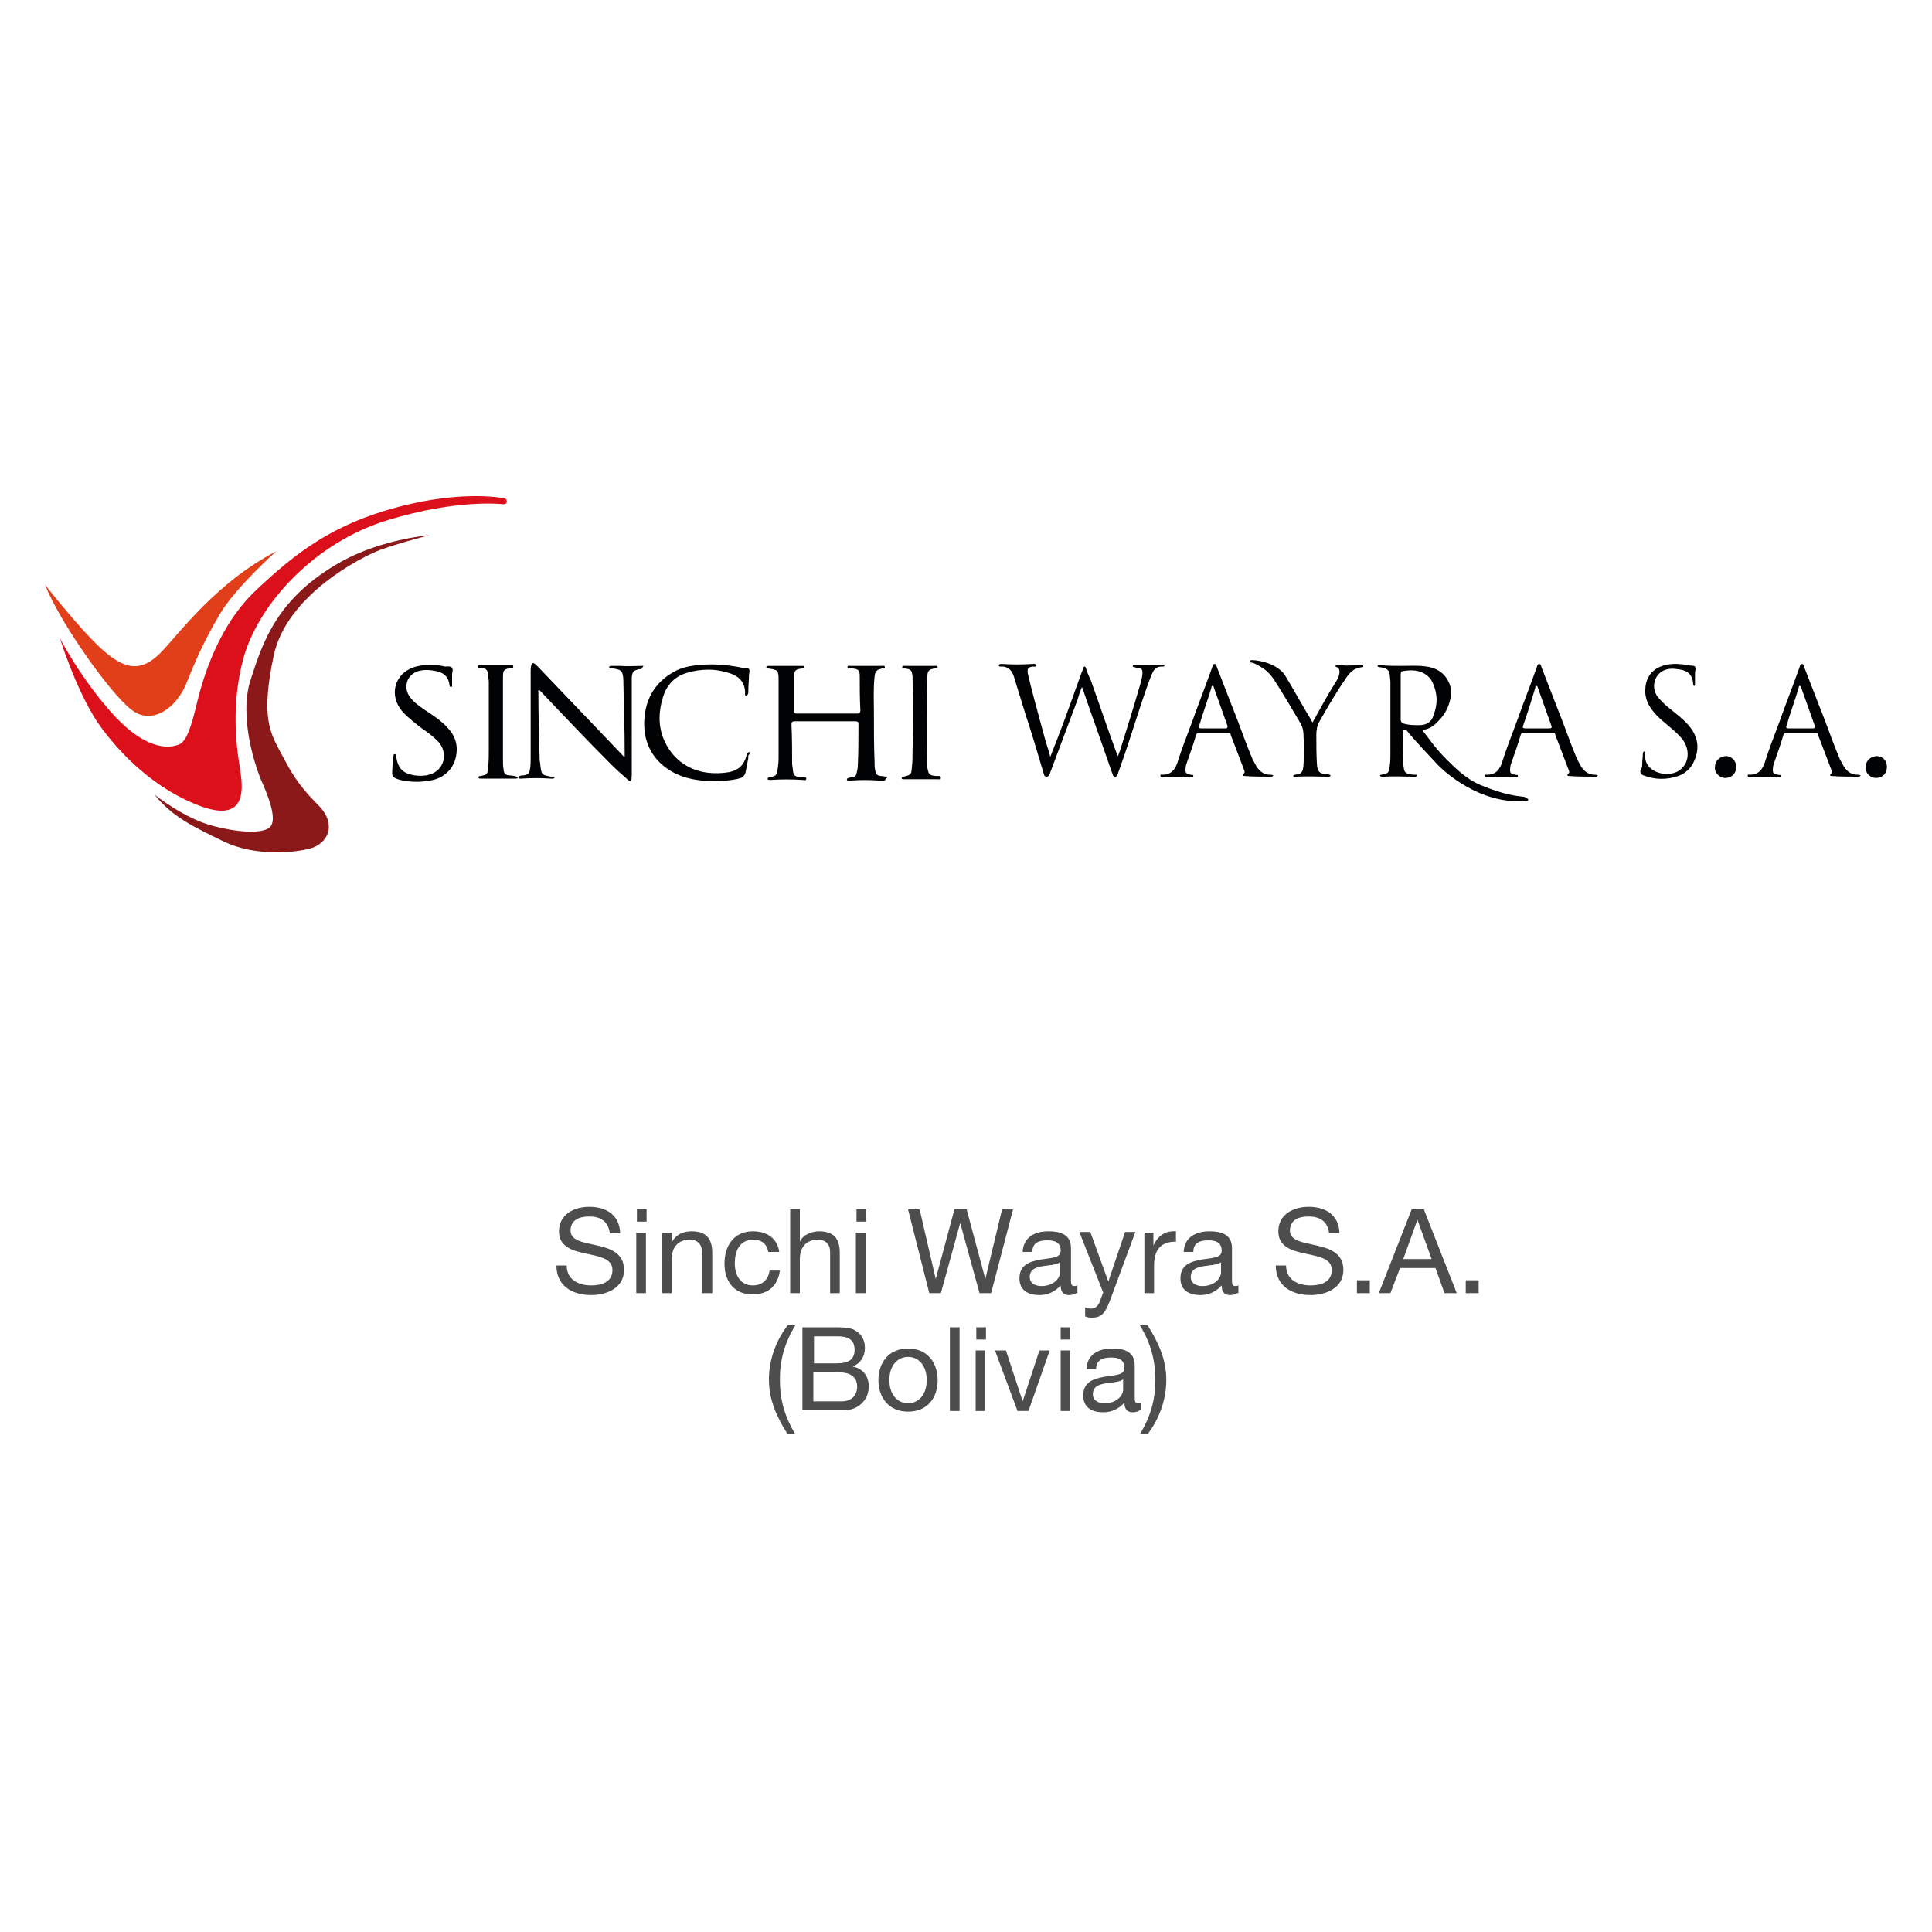 <?xml version="1.0" encoding="utf-8"?>
<!-- Generator: Adobe Illustrator 26.1.0, SVG Export Plug-In . SVG Version: 6.00 Build 0)  -->
<svg version="1.1" id="Capa_1" xmlns="http://www.w3.org/2000/svg" xmlns:xlink="http://www.w3.org/1999/xlink" x="0px" y="0px"
	 viewBox="0 0 300 300" style="enable-background:new 0 0 300 300;" xml:space="preserve">
<style type="text/css">
	.st0{fill:#1C1C1C;}
	.st1{fill:#BB825B;}
	.st2{fill:#4E4D4D;}
	.st3{fill:#B99613;}
	.st4{fill:#167BBA;}
	.st5{fill:#FFFFFF;}
	.st6{fill:#F8D800;}
	.st7{fill:#069740;}
	.st8{fill:#DC101B;}
	.st9{fill:#DE2313;}
	.st10{fill:#FFC900;}
	.st11{fill:#00733D;}
	.st12{fill:#DF9614;}
	.st13{fill:#1C4098;}
	.st14{fill:#C6C600;}
	.st15{fill:#DD0512;}
	.st16{fill:#008ED3;}
	.st17{fill:#AC4A86;}
	.st18{fill:#787A69;}
	.st19{fill:#21264D;}
	.st20{fill:#24264D;}
	.st21{fill:#00386B;}
	.st22{fill:#80170F;}
	.st23{fill:#008E40;}
	.st24{fill:#FFE700;}
	.st25{fill:#A2AFB4;}
	.st26{fill:#808C92;}
	.st27{fill:#525F65;}
	.st28{fill:#7E868C;}
	.st29{fill:#393F44;}
	.st30{fill:#67777C;}
	.st31{fill:#A4ACAE;}
	.st32{fill:#9AA8AF;}
	.st33{fill:#1A2428;}
	.st34{fill:#9CB2B6;}
	.st35{fill:#384748;}
	.st36{fill:#7D9092;}
	.st37{fill:#849B9F;}
	.st38{fill:#97A3A9;}
	.st39{fill:#C6D1D8;}
	.st40{fill:#97A3AA;}
	.st41{fill:#030505;}
	.st42{fill:#A2AFB6;}
	.st43{fill:#808C91;}
	.st44{fill:#41484D;}
	.st45{fill:#BDCACF;}
	.st46{fill:#869EA1;}
	.st47{fill:#7A8B90;}
	.st48{fill:#6B8083;}
	.st49{fill:#182D30;}
	.st50{fill:#A4BBBF;}
	.st51{fill:#0C1F21;}
	.st52{fill:#36545E;}
	.st53{fill:#4F5C60;}
	.st54{fill:#AAB8BE;}
	.st55{fill:#9FAAB0;}
	.st56{fill:#92B2B4;}
	.st57{fill:#3A494E;}
	.st58{fill:#809EA0;}
	.st59{fill:#8F9BA1;}
	.st60{fill:#343A3B;}
	.st61{fill:#E0263C;}
	.st62{fill:#E02241;}
	.st63{fill:#1D3E80;}
	.st64{fill:#E02248;}
	.st65{fill:#009041;}
	.st66{fill:#F09B06;}
	.st67{fill:#020203;}
	.st68{fill:#050606;}
	.st69{fill:#F4B400;}
	.st70{fill:#8B2121;}
	.st71{fill:#615C66;}
	.st72{fill:none;stroke:#000000;stroke-width:0.414;stroke-linecap:round;stroke-linejoin:round;stroke-miterlimit:10;}
	.st73{fill:#E72626;}
	.st74{fill:#2E7A3B;}
	.st75{fill:#243D80;}
	.st76{fill:#DDAF24;}
	.st77{fill:#002E00;}
	.st78{fill-rule:evenodd;clip-rule:evenodd;fill:#FFFFFF;}
	.st79{fill:none;stroke:#1C1C1B;stroke-width:0.108;stroke-miterlimit:22.926;}
	.st80{fill-rule:evenodd;clip-rule:evenodd;fill:#DC0413;}
	.st81{fill-rule:evenodd;clip-rule:evenodd;fill:#1C1C1B;}
	.st82{fill:none;stroke:#FFE600;stroke-width:0.108;stroke-linecap:round;stroke-linejoin:round;stroke-miterlimit:22.926;}
	.st83{fill-rule:evenodd;clip-rule:evenodd;fill:#FFF4D5;}
	.st84{fill:none;stroke:#1C1C1B;stroke-width:4.200000e-02;stroke-miterlimit:22.926;}
	.st85{fill:none;stroke:#1C1C1B;stroke-width:6.900000e-02;stroke-miterlimit:22.926;}
	.st86{fill:none;stroke:#1C1C1B;stroke-width:7.200000e-02;stroke-miterlimit:22.926;}
	.st87{fill-rule:evenodd;clip-rule:evenodd;fill:#FFE600;}
	.st88{fill:none;stroke:#1C1C1B;stroke-width:7.800000e-02;stroke-linecap:round;stroke-linejoin:round;stroke-miterlimit:22.926;}
	.st89{fill:none;stroke:#1C1C1B;stroke-width:0.123;stroke-linecap:round;stroke-linejoin:round;stroke-miterlimit:22.926;}
	.st90{fill:none;stroke:#1C1C1B;stroke-width:8.700000e-02;stroke-linecap:round;stroke-linejoin:round;stroke-miterlimit:22.926;}
	.st91{fill:none;stroke:#1C1C1B;stroke-width:4.200000e-02;stroke-linecap:round;stroke-linejoin:round;stroke-miterlimit:22.926;}
	.st92{fill:none;stroke:#1C1C1B;stroke-width:7.500000e-02;stroke-linecap:round;stroke-linejoin:round;stroke-miterlimit:22.926;}
	.st93{fill:none;stroke:#1C1C1B;stroke-width:8.100000e-02;stroke-linecap:round;stroke-linejoin:round;stroke-miterlimit:22.926;}
	.st94{fill-rule:evenodd;clip-rule:evenodd;fill:#80746C;}
	.st95{fill-rule:evenodd;clip-rule:evenodd;fill:#E2C26A;}
	.st96{fill:none;stroke:#1C1C1B;stroke-width:2.400000e-02;stroke-linecap:round;stroke-linejoin:round;stroke-miterlimit:22.926;}
	.st97{fill:none;stroke:#1C1C1B;stroke-width:6.000000e-02;stroke-linecap:round;stroke-linejoin:round;stroke-miterlimit:22.926;}
	.st98{fill-rule:evenodd;clip-rule:evenodd;fill:#D3D3D3;}
	.st99{fill:none;stroke:#1C1C1B;stroke-width:0.144;stroke-linecap:round;stroke-linejoin:round;stroke-miterlimit:22.926;}
	.st100{fill:none;stroke:#1C1C1B;stroke-width:7.200000e-02;stroke-linecap:round;stroke-linejoin:round;stroke-miterlimit:22.926;}
	.st101{fill:none;stroke:#1C1C1B;stroke-width:0.12;stroke-linecap:round;stroke-linejoin:round;stroke-miterlimit:22.926;}
	.st102{fill:none;stroke:#1C1C1B;stroke-width:3.900000e-02;stroke-linecap:round;stroke-linejoin:round;stroke-miterlimit:22.926;}
	.st103{fill:none;stroke:#1C1C1B;stroke-width:1.800000e-02;stroke-linecap:round;stroke-linejoin:round;stroke-miterlimit:22.926;}
	.st104{fill:none;stroke:#1C1C1B;stroke-width:0.159;stroke-linecap:round;stroke-linejoin:round;stroke-miterlimit:22.926;}
	.st105{fill:none;stroke:#1C1C1B;stroke-width:5.100000e-02;stroke-linecap:round;stroke-linejoin:round;stroke-miterlimit:22.926;}
	.st106{fill-rule:evenodd;clip-rule:evenodd;fill:#F09F00;}
	.st107{fill:none;stroke:#1C1C1B;stroke-width:3.000000e-02;stroke-linecap:round;stroke-linejoin:round;stroke-miterlimit:22.926;}
	.st108{fill:none;stroke:#1C1C1B;stroke-width:5.400000e-02;stroke-linecap:round;stroke-linejoin:round;stroke-miterlimit:22.926;}
	.st109{fill:none;stroke:#1C1C1B;stroke-width:4.500000e-02;stroke-linecap:round;stroke-linejoin:round;stroke-miterlimit:22.926;}
	.st110{fill:none;stroke:#1C1C1B;stroke-width:3.600000e-02;stroke-linecap:round;stroke-linejoin:round;stroke-miterlimit:22.926;}
	.st111{fill:none;stroke:#1C1C1B;stroke-width:9.900000e-02;stroke-linecap:round;stroke-linejoin:round;stroke-miterlimit:22.926;}
	.st112{fill:none;stroke:#1C1C1B;stroke-width:0.18;stroke-linecap:round;stroke-linejoin:round;stroke-miterlimit:22.926;}
	.st113{fill-rule:evenodd;clip-rule:evenodd;fill:#E6E6E6;}
	.st114{fill:none;stroke:#1C1C1B;stroke-width:0.183;stroke-linecap:round;stroke-linejoin:round;stroke-miterlimit:22.926;}
	.st115{fill:none;stroke:#1C1C1B;stroke-width:0.156;stroke-linecap:round;stroke-linejoin:round;stroke-miterlimit:22.926;}
	.st116{fill:none;stroke:#1C1C1B;stroke-width:0.108;stroke-linecap:round;stroke-linejoin:round;stroke-miterlimit:22.926;}
	.st117{fill:none;stroke:#1C1C1B;stroke-width:0.204;stroke-linecap:round;stroke-linejoin:round;stroke-miterlimit:22.926;}
	.st118{fill:none;stroke:#1C1C1B;stroke-width:9.000000e-02;stroke-linecap:round;stroke-linejoin:round;stroke-miterlimit:22.926;}
	.st119{fill:none;stroke:#1C1C1B;stroke-width:0.105;stroke-linecap:round;stroke-linejoin:round;stroke-miterlimit:22.926;}
	.st120{fill:none;stroke:#1C1C1B;stroke-width:0.147;stroke-linecap:round;stroke-linejoin:round;stroke-miterlimit:22.926;}
	.st121{fill:none;stroke:#1C1C1B;stroke-width:0.162;stroke-linecap:round;stroke-linejoin:round;stroke-miterlimit:22.926;}
	.st122{fill:none;stroke:#1C1C1B;stroke-width:0.171;stroke-linecap:round;stroke-linejoin:round;stroke-miterlimit:22.926;}
	.st123{fill-rule:evenodd;clip-rule:evenodd;fill:#E87D00;}
	.st124{fill-rule:evenodd;clip-rule:evenodd;fill:#005CA2;}
	.st125{fill-rule:evenodd;clip-rule:evenodd;fill:#E56606;}
	.st126{fill:none;stroke:#1C1C1B;stroke-width:6.600000e-02;stroke-linecap:round;stroke-linejoin:round;stroke-miterlimit:22.926;}
	.st127{fill:none;stroke:#1C1C1B;stroke-width:6.300000e-02;stroke-linecap:round;stroke-linejoin:round;stroke-miterlimit:22.926;}
	.st128{fill-rule:evenodd;clip-rule:evenodd;fill:#E7A275;}
	.st129{fill:none;stroke:#1C1C1B;stroke-width:0.306;stroke-linecap:round;stroke-linejoin:round;stroke-miterlimit:22.926;}
	.st130{fill:none;stroke:#1C1C1B;stroke-width:3.300000e-02;stroke-linecap:round;stroke-linejoin:round;stroke-miterlimit:22.926;}
	.st131{fill:none;stroke:#1C1C1B;stroke-width:8.700000e-02;stroke-miterlimit:22.926;}
	.st132{fill-rule:evenodd;clip-rule:evenodd;fill:#F0C600;}
	.st133{fill:url(#SVGID_00000179641399647743432980000016071589862133106610_);}
	.st134{fill:url(#SVGID_00000045609614292649251000000005265869822962647981_);}
	.st135{fill:none;stroke:#1C1C1B;stroke-width:0.243;stroke-miterlimit:22.926;}
	.st136{fill:none;stroke:#1C1C1B;stroke-width:0.141;stroke-miterlimit:22.926;}
	.st137{fill:none;stroke:#1C1C1B;stroke-width:0.114;stroke-miterlimit:22.926;}
	
		.st138{fill:url(#SVGID_00000080910599784691488070000008664167285272546218_);stroke:#000000;stroke-width:0.15;stroke-miterlimit:10;}
	
		.st139{fill:url(#SVGID_00000065064543736616668590000017992508627733182398_);stroke:#000000;stroke-width:0.15;stroke-miterlimit:10;}
	.st140{clip-path:url(#SVGID_00000168825872983876559980000001620712101370058651_);}
	.st141{fill:#FF8403;}
	.st142{fill:#FFC386;}
	.st143{fill:#FFA74F;}
	.st144{fill:#FFD3AA;}
	.st145{fill:none;}
	.st146{clip-path:url(#SVGID_00000143577864385848541440000007473948768388124558_);}
	.st147{clip-path:url(#SVGID_00000178902550929447944230000005235709737679741608_);}
	.st148{clip-path:url(#SVGID_00000122703848784062139670000006194158048577282185_);}
	.st149{clip-path:url(#SVGID_00000093145353698938535020000011579678188069527732_);}
	.st150{clip-path:url(#SVGID_00000016794026341604741690000000342886952007400839_);}
	.st151{clip-path:url(#SVGID_00000139262839082939774950000015057754033842035599_);}
	.st152{clip-path:url(#SVGID_00000101085228600429882230000001134747421354210470_);}
	.st153{clip-path:url(#SVGID_00000087380013352280921100000004964716790703480211_);}
	.st154{clip-path:url(#SVGID_00000183247973121785784870000009341251169683105948_);}
	.st155{clip-path:url(#SVGID_00000126302304444970350150000015526329239362252697_);}
	.st156{clip-path:url(#SVGID_00000181048792842668119420000003113324161569883029_);}
	.st157{clip-path:url(#SVGID_00000016058593362305250120000003200587562696433574_);}
	.st158{clip-path:url(#SVGID_00000183963764481841797470000002312058519130838169_);}
	.st159{clip-path:url(#SVGID_00000141415886270037511780000014086335510651292588_);}
	.st160{clip-path:url(#SVGID_00000036945260398255980160000004439341234460350133_);}
	.st161{clip-path:url(#SVGID_00000176012634803488322580000006238369813461426876_);}
	.st162{clip-path:url(#SVGID_00000129916826126555827140000004317675035504408966_);}
	.st163{clip-path:url(#SVGID_00000144311188864825651540000003519330239387655299_);}
	.st164{clip-path:url(#SVGID_00000103251457677709632330000015861863315743515270_);}
	.st165{clip-path:url(#SVGID_00000008838906929675349270000006179328481839909049_);}
	.st166{clip-path:url(#SVGID_00000126299183587410045860000006000450532665974457_);}
	.st167{clip-path:url(#SVGID_00000119819930047672116700000004025470030731917971_);}
	.st168{clip-path:url(#SVGID_00000111156464211093450630000015228981122538602373_);}
	.st169{clip-path:url(#SVGID_00000179646980227493555060000010305723921175239808_);}
	.st170{clip-path:url(#SVGID_00000075849322923242507520000001439444723030529212_);}
	.st171{clip-path:url(#SVGID_00000003815377119779598520000017422450755406636473_);}
	.st172{clip-path:url(#SVGID_00000101798569212614432350000015166258097283080890_);}
	.st173{clip-path:url(#SVGID_00000095307661724389602690000016736006877293462172_);}
	.st174{clip-path:url(#SVGID_00000112622013508158444850000013220996363672091280_);}
	.st175{fill:#F4B98E;}
	.st176{fill:#FF9B03;}
	.st177{fill:#003B66;}
	.st178{fill:#AFAFAF;}
	.st179{fill:#FF0A1F;}
	.st180{fill:#D53624;}
	.st181{fill:#0038FF;}
	.st182{fill:#B49D42;}
	.st183{fill:#2B4DDF;}
	.st184{fill:#6B8038;}
	.st185{fill:#4F6338;}
	.st186{fill:#89AA33;}
	.st187{fill:#5E803D;}
	.st188{fill:#758B42;}
	.st189{fill:#788E42;}
	.st190{fill:#89A23B;}
	.st191{fill:#69804A;}
	.st192{fill:#598130;}
	.st193{fill:#D50000;}
	.st194{fill:#E7E200;}
	.st195{fill:#DF0042;}
	.st196{fill:#DFCE42;}
	.st197{fill:#808080;}
	.st198{fill:#36426E;}
	.st199{fill:#ACBCEA;}
	.st200{fill:#86450A;}
	.st201{fill:#C3981C;}
	.st202{fill:#384778;}
	.st203{fill:#333D4D;}
	.st204{fill:#6980AA;}
	.st205{fill:#CBD3EC;}
	.st206{clip-path:url(#SVGID_00000109744076956840301030000010246860919724867247_);fill:#69804A;}
	.st207{clip-path:url(#SVGID_00000109744076956840301030000010246860919724867247_);fill:#ACD898;}
	.st208{clip-path:url(#SVGID_00000109744076956840301030000010246860919724867247_);fill:#D0BC1A;}
	.st209{clip-path:url(#SVGID_00000109744076956840301030000010246860919724867247_);fill:#9B631A;}
	.st210{clip-path:url(#SVGID_00000109744076956840301030000010246860919724867247_);}
	.st211{clip-path:url(#SVGID_00000109744076956840301030000010246860919724867247_);fill:#594A29;}
	.st212{clip-path:url(#SVGID_00000109744076956840301030000010246860919724867247_);fill:#4745CB;}
	.st213{clip-path:url(#SVGID_00000109744076956840301030000010246860919724867247_);fill:#3D3380;}
	.st214{clip-path:url(#SVGID_00000109744076956840301030000010246860919724867247_);fill:#F4F6FF;}
	.st215{clip-path:url(#SVGID_00000109744076956840301030000010246860919724867247_);fill:#363D3B;}
	.st216{clip-path:url(#SVGID_00000109744076956840301030000010246860919724867247_);fill:#665952;}
	.st217{clip-path:url(#SVGID_00000109744076956840301030000010246860919724867247_);fill:#453833;}
	.st218{clip-path:url(#SVGID_00000109744076956840301030000010246860919724867247_);fill:#578E3D;}
	.st219{clip-path:url(#SVGID_00000109744076956840301030000010246860919724867247_);fill:#5C70B2;}
	.st220{clip-path:url(#SVGID_00000109744076956840301030000010246860919724867247_);fill:#8496C1;}
	.st221{clip-path:url(#SVGID_00000109744076956840301030000010246860919724867247_);fill:#89AAD8;}
	.st222{clip-path:url(#SVGID_00000109744076956840301030000010246860919724867247_);fill:#5E474F;}
	.st223{fill:none;stroke:#000000;stroke-width:5.100000e-02;}
	.st224{fill:#125C81;}
	.st225{fill:#4D5254;}
	.st226{fill:#F6F6F4;}
	.st227{fill:#57B4E7;}
	.st228{fill:#898E90;}
	.st229{fill:#DFB700;}
	.st230{fill:#E13E1A;}
	.st231{fill:#DC101A;}
	.st232{fill:#8C191A;}
	.st233{fill:#010203;}
	.st234{fill:#B09E3C;}
	.st235{fill:#496873;}
	.st236{fill:#9EADB2;}
	.st237{fill:#17421F;}
	.st238{fill:#D3261C;}
	.st239{fill:#6EB85E;}
	.st240{fill:#B4805C;}
	.st241{fill:#FFEF00;}
	.st242{fill:#7D8670;}
	.st243{fill:#8E8066;}
	.st244{fill:#BC9D63;}
	.st245{fill:#707061;}
	.st246{clip-path:url(#SVGID_00000102521366324464713970000011863708011703079090_);fill:#FFFFFF;}
	.st247{clip-path:url(#SVGID_00000000189583738838724570000007607600723829263273_);}
	.st248{clip-path:url(#SVGID_00000000189583738838724570000007607600723829263273_);fill:#75BEEA;}
	.st249{clip-path:url(#SVGID_00000000189583738838724570000007607600723829263273_);fill:#FFFFFF;}
	.st250{clip-path:url(#SVGID_00000000189583738838724570000007607600723829263273_);fill:#008B40;}
	.st251{clip-path:url(#SVGID_00000000189583738838724570000007607600723829263273_);fill:#FFEF00;}
	.st252{fill:#F41424;}
	.st253{fill:#A53626;}
	.st254{fill:#F6F600;}
	.st255{fill:#962B1C;}
	.st256{clip-path:url(#SVGID_00000036223219749034835400000007428498863197373364_);fill:#FFFFFF;}
	.st257{clip-path:url(#SVGID_00000036223219749034835400000007428498863197373364_);fill:#F6F600;}
	.st258{clip-path:url(#SVGID_00000011744180847939833690000001149456384424857221_);fill:#FFFFFF;}
	.st259{clip-path:url(#SVGID_00000011744180847939833690000001149456384424857221_);fill:#F6F600;}
	.st260{fill:#CB2E24;}
	.st261{fill:#FF0000;}
	.st262{fill:#ECE71F;}
	.st263{fill:#D0D0D0;}
	.st264{fill:#F4C9AC;}
	.st265{fill:#6D6D6C;}
	.st266{fill:#ECE738;}
	.st267{fill:#C9B44F;}
	.st268{fill:#05458B;}
	.st269{fill:#817A80;}
	.st270{fill:#DDA20D;}
	.st271{fill:#F6CB38;}
	.st272{fill:#FF9D38;}
	.st273{fill:#EF8B40;}
	.st274{fill:#FFEF2B;}
	.st275{clip-path:url(#SVGID_00000043454678091345421800000016403483841632351670_);}
	.st276{clip-path:url(#SVGID_00000147190329642695798370000005162232525929738677_);}
	.st277{clip-path:url(#SVGID_00000082331373144194435240000006824341790646600861_);}
	.st278{fill:#F6E517;}
	.st279{fill:#143D86;}
	.st280{fill:#9FC8E9;}
	.st281{fill:#F5C507;}
	.st282{fill:none;stroke:#000000;stroke-width:0.153;stroke-linecap:round;stroke-linejoin:round;stroke-miterlimit:10;}
	.st283{fill:none;stroke:#000000;stroke-width:0.261;stroke-linecap:round;stroke-linejoin:round;stroke-miterlimit:10;}
	.st284{fill:#1DA259;}
	.st285{fill:none;stroke:#000000;stroke-width:0.153;stroke-miterlimit:10;}
	.st286{fill:none;stroke:#000000;stroke-width:0.156;stroke-miterlimit:10;}
	.st287{fill:#1D3E71;}
	.st288{fill:#353334;}
	.st289{fill:none;stroke:#000000;stroke-width:0.69;stroke-miterlimit:10;}
	.st290{fill:#004580;}
	.st291{fill:#004A78;}
	.st292{fill:#0D6BAE;}
	.st293{fill:#0669AC;}
	.st294{fill:#9EB7DD;}
	.st295{fill:#4F89C7;}
	.st296{fill:#FFC702;}
	.st297{fill:#08539B;}
	.st298{fill:#A69121;}
	.st299{fill:#1C6DB0;}
	.st300{fill:#176BAE;}
	.st301{fill:#5089C5;}
	.st302{fill:#26307A;}
	.st303{fill:#ECBE14;}
	.st304{fill:#DD2626;}
	.st305{fill:#26307D;}
	.st306{fill:#575759;}
	.st307{fill:#CF492B;}
	.st308{fill:#003770;}
	.st309{fill:#1D1D1B;}
	.st310{fill:#D68526;}
	.st311{fill:#F6BC00;}
	.st312{fill:#FFC700;}
	.st313{fill:#E39637;}
	.st314{fill:#FFE6A1;}
	.st315{fill:#DDAC8B;}
	.st316{fill:#FFD83C;}
	.st317{fill:#F1A300;}
	.st318{fill:#FFD222;}
	.st319{fill:#4D8836;}
	.st320{fill:#768030;}
	.st321{fill:#68A82B;}
	.st322{fill:#7D9E33;}
	.st323{fill:none;stroke:#1D1D1B;stroke-width:3.300000e-02;stroke-miterlimit:3.864;}
	.st324{fill:none;stroke:#1D1D1B;stroke-width:4.500000e-02;stroke-miterlimit:3.864;}
	.st325{fill:none;stroke:#1D1D1B;stroke-width:3.000000e-02;stroke-miterlimit:3.864;}
	.st326{fill:none;stroke:#1D1D1B;stroke-width:9.300000e-02;stroke-linecap:round;stroke-linejoin:round;}
	.st327{fill:none;stroke:#1D1D1B;stroke-width:2.400000e-02;stroke-miterlimit:3.864;}
	.st328{fill:none;stroke:#1D1D1B;stroke-width:1.800000e-02;stroke-miterlimit:3.864;}
	.st329{fill:none;stroke:#000000;stroke-width:2.700000e-02;stroke-linecap:round;stroke-linejoin:round;stroke-miterlimit:3.864;}
	.st330{fill:#BB974D;}
	.st331{fill:#BD9E4E;}
	.st332{fill:none;stroke:#1D1D1B;stroke-width:1.500000e-02;stroke-miterlimit:3.864;}
	.st333{clip-path:url(#SVGID_00000073689745707062531280000002362645533435418791_);}
	.st334{clip-path:url(#SVGID_00000005953511316985929450000003406227356290869158_);}
	.st335{clip-path:url(#SVGID_00000036238943598332314920000007594492003531483837_);}
	.st336{clip-path:url(#SVGID_00000157277563707440000820000011533675920295308463_);}
	.st337{fill:#9F9F9E;}
	.st338{fill:#66812A;}
	.st339{fill:#00421A;}
	.st340{fill:#03421B;}
	.st341{fill:#17579D;}
	.st342{fill:#1C89C9;}
	.st343{fill:#3B3333;}
	.st344{fill:#424242;}
	.st345{fill:#00385C;}
	.st346{fill:#00385E;}
	.st347{fill:#E50A29;}
	.st348{fill:#F6F6F6;}
	.st349{fill:#E20A29;}
	.st350{fill:#A5A5A5;}
	.st351{fill:#818181;}
	.st352{fill:#781421;}
	.st353{fill:#8E1221;}
	.st354{fill:#CE0A26;}
	.st355{fill:#1F1F1C;}
	.st356{fill:#F4F4F4;}
	.st357{fill:#B26347;}
	.st358{fill:#211A14;}
	.st359{fill:#D0AF6B;}
	.st360{fill:#DD1F24;}
	.st361{fill:#050000;}
	.st362{fill:#BDBEC1;}
	.st363{fill:#347195;}
	.st364{fill:#333F4E;}
	.st365{fill:#D32926;}
	.st366{fill:#1F1A17;}
	.st367{fill:#004A93;}
	.st368{fill:none;stroke:#F6B900;stroke-width:1.314;stroke-miterlimit:10;}
	.st369{fill:#224B80;}
	.st370{fill:#1E2A4C;}
	.st371{fill:#F3AA26;}
	.st372{fill:#1C3A67;}
	.st373{fill:#795820;}
	.st374{fill:#042452;}
	.st375{fill:#DD0613;}
	.st376{fill:#F7F7F7;}
	.st377{fill:#252223;}
	.st378{fill:#272425;}
	.st379{fill:#AAB3B8;}
	.st380{fill:#E6E5E6;}
	.st381{fill:#13AACC;}
	.st382{fill:#1D974E;}
	.st383{fill:#ECDE2A;}
	.st384{fill:#D39A2D;}
	.st385{fill:#E6B450;}
	.st386{fill:#C07F2A;}
	.st387{fill:#0B7F45;}
	.st388{fill:#EDE2B1;}
	.st389{fill:#D5D2CD;}
	.st390{fill:#052452;}
	.st391{fill:#BB0B1D;}
	
		.st392{clip-path:url(#SVGID_00000075877571717118414790000011088564628790807466_);fill-rule:evenodd;clip-rule:evenodd;fill:#DAB45A;}
	
		.st393{clip-path:url(#SVGID_00000075877571717118414790000011088564628790807466_);fill:none;stroke:#141515;stroke-width:0.567;stroke-miterlimit:10;}
	
		.st394{clip-path:url(#SVGID_00000075877571717118414790000011088564628790807466_);fill-rule:evenodd;clip-rule:evenodd;fill:#801812;}
	
		.st395{clip-path:url(#SVGID_00000030444337860205249940000008371656169243745456_);fill-rule:evenodd;clip-rule:evenodd;fill:#801812;}
	
		.st396{clip-path:url(#SVGID_00000060007408335996598770000015702403640948928930_);fill-rule:evenodd;clip-rule:evenodd;fill:#221E1F;}
	
		.st397{clip-path:url(#SVGID_00000037670872097698632400000010886264874185292962_);fill-rule:evenodd;clip-rule:evenodd;fill:#221E1F;}
	
		.st398{clip-path:url(#SVGID_00000068636249801992096560000002100976921085146269_);fill:none;stroke:#946E14;stroke-width:0.408;stroke-miterlimit:10;}
	.st399{clip-path:url(#SVGID_00000068636249801992096560000002100976921085146269_);}
	
		.st400{clip-path:url(#SVGID_00000068636249801992096560000002100976921085146269_);fill:none;stroke:#141515;stroke-width:0.549;stroke-miterlimit:10;}
	.st401{clip-path:url(#SVGID_00000068636249801992096560000002100976921085146269_);fill:#177CBB;}
	
		.st402{clip-path:url(#SVGID_00000068636249801992096560000002100976921085146269_);fill:none;stroke:#221E1F;stroke-width:0.276;stroke-miterlimit:10;}
	.st403{clip-path:url(#SVGID_00000068636249801992096560000002100976921085146269_);fill:#F3EDAC;}
	.st404{clip-path:url(#SVGID_00000068636249801992096560000002100976921085146269_);fill:#CCA666;}
	.st405{clip-path:url(#SVGID_00000068636249801992096560000002100976921085146269_);fill:#801812;}
	
		.st406{clip-path:url(#SVGID_00000068636249801992096560000002100976921085146269_);fill:none;stroke:#E5A41E;stroke-width:0.276;stroke-linecap:round;stroke-linejoin:round;stroke-miterlimit:10;}
	.st407{clip-path:url(#SVGID_00000068636249801992096560000002100976921085146269_);fill:#97191B;}
	.st408{clip-path:url(#SVGID_00000068636249801992096560000002100976921085146269_);fill:#221E1F;}
	
		.st409{clip-path:url(#SVGID_00000068636249801992096560000002100976921085146269_);fill:none;stroke:#221E1F;stroke-width:0.276;stroke-linecap:round;stroke-linejoin:round;stroke-miterlimit:10;}
	.st410{clip-path:url(#SVGID_00000068636249801992096560000002100976921085146269_);fill:#FFFFFF;}
	.st411{clip-path:url(#SVGID_00000068636249801992096560000002100976921085146269_);fill:#F1E882;}
	.st412{fill:#BEBEBE;}
	.st413{fill:none;stroke:#9D9DA2;stroke-width:0.75;stroke-miterlimit:10;}
	.st414{fill:#5C595C;}
	.st415{fill:#C1C1C6;}
	.st416{fill:#3B3838;}
	.st417{fill:#818084;}
	.st418{fill:#E7E7EA;}
	.st419{fill:#9D9DA2;}
	.st420{fill:none;stroke:#BEBEBE;stroke-width:1.5;stroke-miterlimit:10;}
	.st421{fill:#AAAAAF;}
	.st422{fill:none;stroke:#C9C9CE;stroke-width:1.5;stroke-miterlimit:10;}
	.st423{fill:#D3D3D8;}
	.st424{fill:#DA030A;}
	.st425{fill:#F4EC00;}
	.st426{fill:#EF7014;}
	.st427{fill:#F6F486;}
	.st428{fill:#0069AC;}
	.st429{fill:#C3A50F;}
	.st430{fill:url(#SVGID_00000129203011724729473640000011244309850250815413_);}
	.st431{fill:url(#SVGID_00000154419095198755425280000003080402357260641697_);}
	.st432{fill:url(#SVGID_00000119828958065426302490000017833620215639998592_);}
	.st433{fill:#87848D;}
	
		.st434{fill:url(#SVGID_00000106867777140788977820000017288640594319692446_);stroke:#0076C0;stroke-width:0.507;stroke-miterlimit:10;}
	
		.st435{fill:url(#SVGID_00000163786145305781616040000013579860789689453448_);stroke:#0076C0;stroke-width:0.507;stroke-miterlimit:10;}
	.st436{fill:#D0D4D7;}
	.st437{fill:#0076C0;}
	.st438{fill:#C0B5B1;}
	.st439{fill:#294F76;}
	.st440{fill:#F7F8FA;}
	
		.st441{fill:url(#SVGID_00000039114145488480339010000004077286886893165751_);stroke:#0076C0;stroke-width:0.507;stroke-miterlimit:10;}
	.st442{fill:url(#SVGID_00000068662253376567877830000005005139791857454722_);}
	.st443{fill:url(#SVGID_00000046323317222961767270000003242299507549801140_);}
	.st444{fill:url(#SVGID_00000116956101943975483740000007695912805509882536_);}
	.st445{fill:url(#SVGID_00000122705617273716953700000000217703165549793934_);}
	.st446{fill:#0569A7;}
	.st447{fill:url(#SVGID_00000048476362419361488840000006060682815767201174_);}
	.st448{fill:url(#SVGID_00000163041710443363845910000003110888048739284874_);}
	.st449{fill:url(#SVGID_00000142894106483865399540000004547651933712563586_);}
	.st450{fill:url(#SVGID_00000047743635523504659440000006425830836473320342_);}
	.st451{fill:#0075B9;}
</style>
<g>
	<g>
		<g>
			<path class="st2" d="M94.7,191.6c-0.2-1.9-1.4-2.7-3.2-2.7c-1.5,0-2.9,0.5-2.9,2.2c0,3.2,8.3,0.9,8.3,6.1c0,2.8-2.7,3.9-5.1,3.9
				c-2.9,0-5.4-1.4-5.4-4.6h1.6c0,2.2,1.8,3.1,3.8,3.1c1.6,0,3.3-0.5,3.3-2.4c0-3.6-8.3-1.2-8.3-6c0-2.6,2.3-3.8,4.7-3.8
				c2.7,0,4.7,1.3,4.8,4.1H94.7z"/>
			<path class="st2" d="M100.4,189.7h-1.5v-1.9h1.5V189.7z M98.8,191.4h1.5v9.4h-1.5V191.4z"/>
			<path class="st2" d="M102.8,191.4h1.5v1.5h0c0.7-1.2,1.7-1.7,3.1-1.7c2.5,0,3.2,1.4,3.2,3.4v6.2H109v-6.4c0-1.2-0.7-1.9-1.9-1.9
				c-1.9,0-2.8,1.3-2.8,3v5.3h-1.5V191.4z"/>
			<path class="st2" d="M119.3,194.4c-0.2-1.2-1-1.9-2.3-1.9c-2.2,0-2.9,1.8-2.9,3.7c0,1.7,0.8,3.4,2.8,3.4c1.5,0,2.4-0.9,2.6-2.3
				h1.6c-0.3,2.3-1.8,3.7-4.2,3.7c-2.9,0-4.4-2-4.4-4.8c0-2.8,1.5-5,4.4-5c2.1,0,3.8,1,4.1,3.2H119.3z"/>
			<path class="st2" d="M122.7,187.8h1.5v5h0c0.5-1.1,1.9-1.6,3-1.6c2.5,0,3.2,1.4,3.2,3.4v6.2h-1.5v-6.4c0-1.2-0.7-1.9-1.9-1.9
				c-1.9,0-2.8,1.3-2.8,3v5.3h-1.5V187.8z"/>
			<path class="st2" d="M134.5,189.7h-1.5v-1.9h1.5V189.7z M132.9,191.4h1.5v9.4h-1.5V191.4z"/>
			<path class="st2" d="M153.9,200.8h-1.8l-3-10.9h0l-3,10.9h-1.8l-3.3-13h1.8l2.5,10.8h0l2.9-10.8h1.9l2.9,10.8h0l2.6-10.8h1.7
				L153.9,200.8z"/>
			<path class="st2" d="M167.1,200.8c-0.3,0.2-0.7,0.3-1.1,0.3c-0.8,0-1.3-0.4-1.3-1.5c-0.9,1-2,1.5-3.3,1.5c-1.7,0-3.1-0.7-3.1-2.6
				c0-2.1,1.6-2.6,3.2-2.9c1.7-0.3,3.2-0.2,3.2-1.4c0-1.4-1.1-1.6-2.1-1.6c-1.3,0-2.3,0.4-2.3,1.8h-1.5c0.1-2.3,1.9-3.2,4-3.2
				c1.7,0,3.5,0.4,3.5,2.6v4.8c0,0.7,0,1.1,0.5,1.1c0.1,0,0.3,0,0.5-0.1V200.8z M164.6,196c-1.2,0.9-4.7,0-4.7,2.3
				c0,1,0.9,1.4,1.8,1.4c2,0,2.9-1.3,2.9-2.1V196z"/>
			<path class="st2" d="M172.3,202.1c-0.7,1.8-1.3,2.5-2.7,2.5c-0.4,0-0.7,0-1.1-0.2V203c0.3,0.1,0.6,0.2,0.9,0.2
				c0.6,0,1-0.3,1.3-0.9l0.6-1.6l-3.7-9.4h1.7l2.8,7.7h0l2.6-7.7h1.6L172.3,202.1z"/>
			<path class="st2" d="M177.6,191.4h1.5v2h0c0.7-1.5,1.8-2.3,3.5-2.2v1.6c-2.5,0-3.4,1.4-3.4,3.8v4.2h-1.5V191.4z"/>
			<path class="st2" d="M192.1,200.8c-0.3,0.2-0.7,0.3-1.1,0.3c-0.8,0-1.3-0.4-1.3-1.5c-0.9,1-2,1.5-3.3,1.5c-1.7,0-3.1-0.7-3.1-2.6
				c0-2.1,1.6-2.6,3.2-2.9c1.7-0.3,3.2-0.2,3.2-1.4c0-1.4-1.1-1.6-2.1-1.6c-1.3,0-2.3,0.4-2.3,1.8h-1.5c0.1-2.3,1.9-3.2,4-3.2
				c1.7,0,3.5,0.4,3.5,2.6v4.8c0,0.7,0,1.1,0.5,1.1c0.1,0,0.3,0,0.5-0.1V200.8z M189.6,196c-1.2,0.9-4.7,0-4.7,2.3
				c0,1,0.9,1.4,1.8,1.4c2,0,2.9-1.3,2.9-2.1V196z"/>
			<path class="st2" d="M206.4,191.6c-0.2-1.9-1.4-2.7-3.2-2.7c-1.5,0-2.9,0.5-2.9,2.2c0,3.2,8.3,0.9,8.3,6.1c0,2.8-2.7,3.9-5.1,3.9
				c-2.9,0-5.4-1.4-5.4-4.6h1.6c0,2.2,1.8,3.1,3.8,3.1c1.6,0,3.3-0.5,3.3-2.4c0-3.6-8.3-1.2-8.3-6c0-2.6,2.3-3.8,4.7-3.8
				c2.7,0,4.7,1.3,4.8,4.1H206.4z"/>
			<path class="st2" d="M210.7,198.8h2v2h-2V198.8z"/>
			<path class="st2" d="M219.2,187.8h1.9l5.1,13h-1.9l-1.4-3.9h-5.5l-1.5,3.9h-1.8L219.2,187.8z M217.9,195.5h4.4l-2.2-6.1h0
				L217.9,195.5z"/>
			<path class="st2" d="M227.6,198.8h2v2h-2V198.8z"/>
		</g>
	</g>
	<g>
		<g>
			<path class="st2" d="M122.3,222.7c-1.7-2.7-2.9-5.3-2.9-8.5c0-2.9,1-5.9,2.9-8.4h1.2c-1.7,2.8-2.4,5.4-2.4,8.4
				c0,3.1,0.7,5.7,2.4,8.5H122.3z"/>
			<path class="st2" d="M124.7,206.1h4.7c1.1,0,2.7,0,3.4,0.5c0.9,0.5,1.5,1.4,1.5,2.7c0,1.4-0.7,2.4-1.9,2.9v0
				c1.6,0.3,2.5,1.5,2.5,3.1c0,1.9-1.4,3.7-4,3.7h-6.3V206.1z M126.4,211.7h3.5c2,0,2.8-0.7,2.8-2.1c0-1.8-1.3-2.1-2.8-2.1h-3.5
				V211.7z M126.4,217.6h4.3c1.5,0,2.4-0.9,2.4-2.3c0-1.7-1.4-2.2-2.8-2.2h-4V217.6z"/>
			<path class="st2" d="M141,209.4c3,0,4.6,2.2,4.6,4.9c0,2.8-1.6,4.9-4.6,4.9c-3,0-4.6-2.2-4.6-4.9
				C136.4,211.6,138,209.4,141,209.4z M141,217.9c1.6,0,2.9-1.3,2.9-3.6s-1.3-3.6-2.9-3.6c-1.6,0-2.9,1.3-2.9,3.6
				S139.4,217.9,141,217.9z"/>
			<path class="st2" d="M147.5,206.1h1.5v13h-1.5V206.1z"/>
			<path class="st2" d="M153.1,208h-1.5v-1.9h1.5V208z M151.5,209.7h1.5v9.4h-1.5V209.7z"/>
			<path class="st2" d="M159.7,219.1h-1.7l-3.5-9.4h1.7l2.6,7.9h0l2.6-7.9h1.6L159.7,219.1z"/>
			<path class="st2" d="M166.2,208h-1.5v-1.9h1.5V208z M164.7,209.7h1.5v9.4h-1.5V209.7z"/>
			<path class="st2" d="M177,219c-0.3,0.2-0.7,0.3-1.1,0.3c-0.8,0-1.3-0.4-1.3-1.5c-0.9,1-2,1.5-3.3,1.5c-1.7,0-3.1-0.7-3.1-2.6
				c0-2.1,1.6-2.6,3.2-2.9c1.7-0.3,3.2-0.2,3.2-1.4c0-1.4-1.1-1.6-2.1-1.6c-1.3,0-2.3,0.4-2.3,1.8h-1.5c0.1-2.3,1.9-3.2,4-3.2
				c1.7,0,3.5,0.4,3.5,2.6v4.8c0,0.7,0,1.1,0.5,1.1c0.1,0,0.3,0,0.5-0.1V219z M174.4,214.2c-1.2,0.9-4.7,0-4.7,2.3
				c0,1,0.9,1.4,1.8,1.4c2,0,2.9-1.3,2.9-2.1V214.2z"/>
			<path class="st2" d="M177,222.7c1.7-2.8,2.4-5.4,2.4-8.4c0-3.1-0.7-5.7-2.4-8.5h1.2c1.7,2.7,2.9,5.3,2.9,8.5c0,2.9-1,5.9-2.9,8.4
				H177z"/>
		</g>
	</g>
	<g>
		<path class="st230" d="M7,90.8c0,0,5.3,6.8,8.7,9.9c3.4,3.1,6,3.9,9.2,0.7c3.1-3.2,8.6-10.9,18-15.8c0,0-6.3,5.6-8.8,9.8
			c-2.5,4.3-3.8,7.3-5.2,10.8c-1.4,3.5-5.2,6.6-8.5,4C17.1,107.7,9.2,96.5,7,90.8"/>
		<path class="st231" d="M9.3,99.1c0,0,3.4,6.6,8.6,12.2c5.2,5.5,8.7,4.8,9.9,4.3c1.2-0.5,1.9-2.9,2.6-5.7c0.7-2.9,2.8-11.9,9.1-18
			c6.3-6,12.1-10.5,22.4-13.2s16.5-1.3,16.5-1.3s0.3,0.1,0.3,0.5c0,0.4-0.5,0.4-0.5,0.4s-7.1-0.9-18.1,2.5
			c-11.1,3.4-19.9,12.8-22.3,21.4c-2.3,8.5-0.7,15.8-0.4,18.1c0.3,2.4,0.7,7.4-6.2,4.9c-6.9-2.5-12.6-8-16.1-13.1
			C11.7,106.9,9.3,99.1,9.3,99.1"/>
		<path class="st232" d="M24,123.4c0,0,4.5,3.6,8.9,4.8c4.4,1.2,8.5,1.3,9.2,0c0.8-1.3-0.4-4.4-1.3-6.5c-1-2.1-3.8-10.2-1.9-16.1
			c1.9-5.9,4.1-12.8,14.1-18.4c6.3-3.5,13.7-4.1,13.7-4.1S62,84.3,59,85.4c-2.9,1.1-14.5,7-16.5,16.4c-2,9.4-0.6,11.9,1,14.9
			c1.6,3,2.6,5,5.8,8.2c3.2,3.1,1.6,6.2-1.3,6.9c-2.9,0.7-8.5,1.1-13.2-1.1C30.1,128.4,26.8,126.9,24,123.4"/>
		<path class="st233" d="M137.7,120.6c-0.3,0-0.6-0.1-0.9-0.1c-0.7-0.1-0.8-0.3-0.9-0.9c-0.1-0.4-0.1-0.9-0.1-1.4
			c-0.1-2.5-0.1-5-0.1-7.5c0-1.9-0.1-3.7,0.1-5.6c0.1-0.9,0.3-1.1,1.2-1.3c0.2,0,0.4,0,0.4-0.2c0-0.3-0.3-0.2-0.4-0.2
			c-1.7,0-3.3,0-5,0c-0.2,0-0.4-0.1-0.4,0.2c0,0.3,0.2,0.2,0.4,0.2c0.1,0,0.3,0,0.4,0c0.9,0.1,1.1,0.3,1.1,1.2c0,1.8,0,3.5,0.1,5.3
			c0,0.3-0.1,0.5-0.4,0.5c-3.2,0-6.3,0-9.5,0c-0.3,0-0.4-0.1-0.4-0.4c0-1.7,0-3.5,0-5.2c0-1.1,0.2-1.3,1.3-1.4c0.1,0,0.3,0,0.3-0.2
			c0-0.2-0.2-0.2-0.3-0.2c-1.7,0-3.4,0-5.2,0c-0.2,0-0.4,0-0.4,0.2c0,0.2,0.2,0.2,0.3,0.2c1.5,0.2,1.6,0.3,1.6,1.8
			c0,0.1,0,0.1,0,0.2c0,4,0,8,0,12c0,0.7-0.1,1.3-0.2,2c-0.1,0.5-0.3,0.7-0.8,0.8c-0.1,0-0.3,0-0.4,0.1c-0.1,0-0.2,0-0.3,0.2
			c0,0.2,0.1,0.2,0.3,0.2c0.1,0,0.2,0,0.3,0c1.6-0.1,3.1-0.1,4.7,0c0.3,0,0.7,0.2,0.7-0.2c0-0.3-0.4-0.2-0.7-0.2
			c-1.1-0.1-1.3-0.2-1.4-1.3c0-0.3-0.1-0.5-0.1-0.8c0-2,0-4.1-0.1-6.1c0-0.4,0.1-0.5,0.6-0.5c1.5,0,3.1,0,4.6,0c1.6,0,3.1,0,4.7,0
			c0.4,0,0.5,0.1,0.5,0.5c0,2.1,0,4.3-0.1,6.4c0,0.4-0.1,0.8-0.2,1.2c-0.1,0.4-0.3,0.6-0.7,0.6c-0.2,0-0.3,0-0.5,0.1
			c-0.1,0-0.2,0-0.3,0.2c0,0.2,0.1,0.2,0.3,0.2c0.1,0,0.3,0,0.4,0c1.4-0.1,2.8-0.1,4.2,0c0.3,0,0.6,0,0.9,0c0.1,0,0.2-0.1,0.2-0.2
			C137.9,120.6,137.8,120.6,137.7,120.6"/>
		<path class="st233" d="M99.7,103.4c-1.1,0-2.2,0.1-3.4,0c-0.4,0-0.8,0-1.3,0c-0.2,0-0.4,0-0.4,0.2c0,0.2,0.2,0.2,0.3,0.2
			c0.3,0,0.5,0,0.8,0.1c0.6,0.1,0.9,0.3,1,0.9c0.1,0.4,0.1,0.9,0.1,1.3c0.1,3.6,0.2,7.3,0.2,10.9c0,0.2,0,0.3,0,0.5
			c-0.2,0-0.3-0.2-0.4-0.3c-4.3-4.5-8.6-9-12.9-13.5c-0.2-0.2-0.4-0.4-0.6-0.6c-0.3-0.2-0.5-0.2-0.6,0.2c-0.1,0.3-0.1,0.6-0.1,1
			c0,4.5,0,9,0,13.5c0,0.5,0,1.1-0.1,1.6c-0.1,0.7-0.3,0.9-1,1c-0.2,0-0.4,0-0.6,0.1c-0.1,0-0.2,0.1-0.2,0.2c0,0.1,0.1,0.2,0.2,0.2
			c0.1,0,0.2,0,0.3,0c1.5-0.1,3-0.1,4.5,0c0.1,0,0.3,0,0.4,0c0.1,0,0.2-0.1,0.2-0.2c0-0.1-0.1-0.1-0.2-0.1c-0.3,0-0.5,0-0.8-0.1
			c-0.7-0.1-1-0.3-1.1-1c-0.1-0.5-0.1-1-0.2-1.4c-0.1-3.5-0.2-7.1-0.2-10.6c0-0.1-0.1-0.3,0.1-0.4c0.1,0.1,0.2,0.2,0.3,0.3
			c3.6,3.8,7.3,7.7,11,11.4c0.7,0.7,1.5,1.4,2.3,2.1c0.2,0.2,0.4,0.4,0.6,0.3c0.3-0.1,0.1-0.4,0.2-0.7c0-0.2,0-0.4,0-0.5
			c0-4.6,0-9.2,0-13.8c0-0.3,0-0.7,0-1c0.1-1,0.3-1.1,1.2-1.3c0.2,0,0.4,0,0.4-0.2C100.1,103.3,99.8,103.4,99.7,103.4"/>
		<path class="st233" d="M116.3,116.8c-0.2,0-0.2,0.2-0.3,0.3c0,0.1-0.1,0.2-0.1,0.3c-0.4,1.4-1.2,2.2-2.7,2.5
			c-1.1,0.2-2.2,0.2-3.2,0.1c-2.6-0.3-4.8-1.6-6.2-3.8c-1.7-2.7-1.7-5.5-0.7-8.4c0.6-1.6,1.8-2.8,3.5-3.3c2.3-0.7,4.6-0.7,6.9,0.1
			c1.4,0.5,2.2,1.5,2.2,3c0,0.2-0.1,0.4,0.2,0.4c0.2,0,0.2-0.2,0.3-0.4c0-0.1,0-0.3,0-0.4c0-0.8,0.1-1.6,0.1-2.3c0-0.4,0.2-0.7,0-1
			c-0.2-0.4-0.7-0.1-1-0.2c0,0,0,0,0,0c-1.9-0.4-3.9-0.6-5.9-0.5c-1.7,0.1-3.4,0.3-4.9,1.2c-2.6,1.5-4.1,3.8-4.4,6.8
			c-0.4,3.5,0.9,6.7,4.2,8.6c2.1,1.2,4.4,1.5,6.8,1.5c1.1,0,2.4-0.1,3.6-0.4c0.6-0.1,1-0.5,1.1-1.1c0.1-0.5,0.2-1.1,0.3-1.6
			c0.1-0.3,0.1-0.6,0.1-0.9C116.5,117,116.5,116.8,116.3,116.8"/>
		<path class="st233" d="M69.4,112.9c-1-1.1-2.3-1.9-3.5-2.7c-0.8-0.6-1.6-1.1-2.2-1.9c-1.2-1.6-0.5-3.6,1.3-4.1
			c0.7-0.2,1.4-0.2,2.1-0.1c1.4,0.2,2.5,0.6,2.7,2.3c0,0.1,0.1,0.3,0.2,0.3c0.2,0,0.2-0.2,0.2-0.3c0-0.5,0-1.1,0-1.6
			c0-0.4,0.2-0.8,0-1.1c-0.2-0.3-0.7-0.2-1.1-0.2c-1.3-0.3-2.7-0.4-4-0.1c-3.6,0.6-5,4.3-2.6,7.1c0.9,1,2,1.8,3,2.6
			c0.9,0.6,1.7,1.2,2.5,2c1.7,1.8,1,4.6-1.4,5.2c-0.7,0.2-1.5,0.2-2.2,0.1c-1.9-0.3-2.6-1.1-2.9-3c0-0.1,0-0.3-0.2-0.3
			c-0.2,0-0.2,0.2-0.2,0.3c-0.1,0.9-0.2,1.8-0.2,2.7c0,0.4,0.2,0.6,0.6,0.8c1.1,0.4,2.2,0.5,3.3,0.5c0.7,0,1.3-0.1,2-0.2
			c2-0.3,3.6-1.7,4-3.7C71.2,115.6,70.6,114.1,69.4,112.9"/>
		<path class="st233" d="M80,120.5c-0.3,0-0.6-0.1-0.9-0.1c-0.6,0-0.9-0.4-0.9-0.9c-0.1-0.5-0.1-1-0.1-1.6c0-4.2,0-8.4,0-12.6
			c0-1.3,0.1-1.4,1.4-1.6c0.1,0,0.2,0,0.2-0.2c0-0.2-0.1-0.2-0.3-0.2c-0.1,0-0.2,0-0.2,0c-1.5,0-3,0-4.5,0c-0.2,0-0.5-0.1-0.5,0.2
			c0,0.3,0.3,0.2,0.5,0.2c0.8,0.1,1,0.3,1.1,1.1c0,0.4,0.1,0.7,0.1,1.1c0,3.4,0,6.9,0,10.3c0,1,0,2-0.1,3c-0.1,1.1-0.2,1.1-1.2,1.3
			c0,0-0.1,0-0.1,0c-0.1,0-0.2,0.1-0.2,0.2c0,0.1,0.1,0.2,0.2,0.2c0.1,0,0.3,0,0.4,0c0.8,0,1.6,0,2.4,0v0c0.5,0,1,0,1.6,0
			c0.4,0,0.8,0,1.2,0c0.1,0,0.3,0,0.3-0.2C80.3,120.6,80.1,120.6,80,120.5"/>
		<path class="st233" d="M145.4,120.5c-1.1-0.1-1.2-0.2-1.4-1.3c0-0.1,0-0.2,0-0.3c-0.1-4.6-0.1-9.2,0-13.8c0-1,0.3-1.2,1.2-1.3
			c0.2,0,0.4,0,0.4-0.2c0-0.3-0.3-0.2-0.4-0.2c-1.5,0-3.1,0-4.6,0c-0.2,0-0.5-0.1-0.5,0.2c0,0.3,0.3,0.2,0.4,0.2
			c1,0.1,1.1,0.3,1.2,1.3c0,0,0,0.1,0,0.1c0.1,3.8,0.1,7.6,0,11.4c0,0.8,0,1.7-0.1,2.5c-0.1,1.2-0.1,1.2-1.3,1.5c0,0-0.1,0-0.1,0
			c-0.1,0-0.1,0.1-0.2,0.2c0,0.1,0.1,0.2,0.2,0.2c0.1,0,0.3,0,0.4,0c0.8,0,1.6,0,2.4,0v0c0.4,0,0.8,0,1.2,0c0.4,0,0.8,0,1.2,0
			c0.3,0,0.7,0.1,0.7-0.2C146.1,120.4,145.7,120.5,145.4,120.5"/>
		<path class="st233" d="M220.4,112.6c-0.8,0-1.5,0-2.3-0.2c-0.4-0.1-0.6-0.3-0.6-0.7c0-1.2,0-2.3,0-3.5c0-1.2,0-2.3,0-3.5
			c0-0.3,0.1-0.5,0.4-0.5c1.3-0.2,2.6-0.2,3.7,0.7c0.4,0.3,0.7,0.7,0.9,1.2c0.7,1.6,0.8,3.2,0.1,4.9
			C222.4,112,221.6,112.6,220.4,112.6 M229.9,121.9c-2.2-0.9-4-2.7-5.3-4c-1.7-1.7-2.4-2.8-3.8-4.6c0.8,0.1,1.8-0.6,2-0.8
			c1-0.9,1.8-1.9,2.2-3.2c0.4-1.2,0.5-2.4-0.1-3.5c-0.7-1.4-1.9-2.1-3.4-2.3c-1.3-0.2-2.6-0.1-3.9-0.1c-1,0-2.1,0-3.1-0.1
			c-0.1,0-0.3,0-0.4,0c-0.1,0-0.2,0-0.2,0.1c0,0.1,0.1,0.1,0.2,0.2c0.2,0,0.4,0,0.6,0.1c0.7,0.1,1,0.4,1.1,1.1
			c0,0.3,0.1,0.7,0.1,1.1c0,3.7,0,7.4,0,11.1c0,0.7,0,1.3-0.1,1.9c-0.1,1.1-0.2,1.2-1.3,1.4c0,0,0,0,0,0c-0.1,0-0.2,0-0.2,0.1
			c0,0.1,0.1,0.2,0.2,0.2c0.1,0,0.2,0,0.3,0c1.5-0.1,3.1,0,4.6,0c0.1,0,0.2,0,0.4,0c0.1,0,0.2-0.1,0.2-0.2c0-0.1-0.1-0.1-0.2-0.1
			c-0.3,0-0.6,0-0.9-0.1c-0.6-0.1-0.8-0.3-0.9-0.8c0-0.2-0.1-0.5-0.1-0.7c-0.1-1.7-0.1-3.4-0.1-5c0-0.3,0-0.4,0.3-0.4
			c0.3,0,0.5,0.3,0.7,0.6c1.4,1.6,2.8,3.1,4.3,4.7c1.3,1.4,6.7,6.2,13.5,5.8c0.1,0,0.1,0,0.2,0c0,0,0.5,0,0.5-0.2
			c0-0.2-0.5-0.5-0.9-0.5C235.7,123.6,233.7,123.5,229.9,121.9"/>
		<path class="st233" d="M163.1,117.5c0.3-0.8,0.6-1.6,0.9-2.3c1.4-3.6,2.7-7.3,4-10.9c0.1-0.2,0.2-0.4,0.2-0.6
			c0.1-0.1,0.1-0.2,0.2-0.2c0.1,0,0.2,0.1,0.2,0.2c0.2,0.6,0.4,1.2,0.7,1.7c1.4,3.9,2.7,7.8,4.1,11.6c0,0.1,0,0.3,0.2,0.4
			c0.1-0.3,0.2-0.6,0.3-0.8c1.1-3.5,2.2-7,3.2-10.5c0.1-0.5,0.3-1,0.3-1.6c0-0.5-0.1-0.7-0.6-0.8c-0.2,0-0.4,0-0.6-0.1
			c-0.1,0-0.3,0-0.3-0.2c0-0.2,0.2-0.1,0.3-0.2c0.1,0,0.1,0,0.2,0c1.3,0,2.6,0.1,3.9,0c0.1,0,0.2,0,0.3,0c0.1,0,0.2,0.1,0.2,0.2
			c0,0.1-0.1,0.1-0.2,0.1c-0.1,0-0.1,0-0.2,0c-0.8,0-1.2,0.4-1.5,1.1c-0.7,1.6-1.2,3.3-1.8,5c-1.1,3.4-2.2,6.9-3.4,10.2
			c-0.1,0.2-0.1,0.4-0.2,0.5c-0.1,0.2-0.1,0.3-0.4,0.3c-0.2,0-0.3-0.2-0.3-0.3c-0.1-0.3-0.2-0.5-0.3-0.8c-1.4-4.1-2.9-8.2-4.3-12.3
			c0-0.1-0.1-0.3-0.2-0.5c-0.3,0.7-0.5,1.3-0.7,2c-1.4,3.7-2.8,7.5-4.2,11.2c-0.1,0.3-0.2,0.7-0.6,0.7c-0.4,0-0.4-0.4-0.5-0.7
			c-0.9-3-1.8-6.1-2.8-9.1c-0.5-1.7-1.1-3.5-1.6-5.2c-0.1-0.4-0.2-0.7-0.4-1.1c-0.3-0.6-0.8-0.9-1.4-1c-0.2,0-0.4,0-0.5,0
			c-0.1,0-0.2,0-0.2-0.2c0-0.1,0.1-0.1,0.2-0.2c0.1,0,0.2,0,0.3,0c1.6,0.1,3.1,0.1,4.7,0c0.2,0,0.5-0.1,0.6,0.2
			c0,0.3-0.3,0.2-0.5,0.2c-0.8,0.1-0.9,0.3-0.8,1.1c0.6,2.6,1.3,5.1,2,7.7c0.4,1.5,0.8,3,1.3,4.5C163,117.2,163,117.3,163.1,117.5"
			/>
		<path class="st233" d="M190.3,113.1c-0.6,0-1.3,0-1.9,0c-0.6,0-1.3,0-1.9,0c-0.3,0-0.4-0.1-0.3-0.4c0.6-2,1.3-3.9,1.9-5.9
			c0-0.1,0-0.3,0.2-0.3c0.1,0,0.2,0.2,0.2,0.3c0.7,2,1.4,3.9,2.1,5.9C190.6,113,190.6,113.1,190.3,113.1 M197.2,120.3
			c-0.9,0-1.6-0.5-2.1-1.3c-0.2-0.4-0.4-0.7-0.6-1.1c-0.8-1.9-1.5-3.8-2.2-5.7c-1.1-2.8-2.2-5.7-3.3-8.5c-0.1-0.2-0.1-0.6-0.4-0.6
			c-0.3,0-0.3,0.4-0.4,0.6c-1,2.8-2.1,5.6-3.1,8.4c-0.8,2.1-1.6,4.2-2.3,6.4c-0.4,1.1-1,1.8-2.3,1.8c-0.1,0-0.4-0.1-0.3,0.2
			c0,0.2,0.2,0.2,0.4,0.2c0.1,0,0.2,0,0.3,0c1.3,0,2.6-0.1,3.9,0c0.2,0,0.5,0.1,0.5-0.2c0-0.3-0.3-0.1-0.4-0.2
			c-0.7-0.1-0.9-0.3-0.8-1c0-0.3,0.1-0.6,0.2-0.9c0.5-1.4,1-2.8,1.4-4.2c0.1-0.3,0.2-0.4,0.5-0.4c0.7,0,1.5,0,2.2,0
			c0.8,0,1.5,0,2.3,0c0.2,0,0.4,0,0.4,0.3c0.7,1.8,1.4,3.7,2.1,5.5c0.1,0.2,0.1,0.4-0.1,0.6c-0.1,0.1-0.2,0.1-0.1,0.2
			c0,0.1,0.2,0.1,0.3,0.1c1.3,0.1,2.7,0.1,4,0.1c0.1,0,0.4,0,0.4-0.2C197.6,120.3,197.3,120.3,197.2,120.3"/>
		<path class="st233" d="M240.6,113.1c-0.6,0-1.3,0-1.9,0c-0.6,0-1.3,0-1.9,0c-0.3,0-0.4-0.1-0.3-0.4c0.7-2,1.3-3.9,1.9-5.9
			c0-0.1,0-0.3,0.2-0.3c0.1,0,0.2,0.2,0.2,0.3c0.7,2,1.4,3.9,2.1,5.9C241,113,240.9,113.1,240.6,113.1 M247.6,120.3
			c-0.9,0-1.6-0.5-2.1-1.3c-0.2-0.4-0.4-0.7-0.6-1.1c-0.8-1.9-1.5-3.8-2.2-5.7c-1.1-2.8-2.2-5.7-3.3-8.5c-0.1-0.2-0.1-0.6-0.4-0.6
			c-0.3,0-0.3,0.4-0.4,0.6c-1,2.8-2.1,5.6-3.1,8.4c-0.8,2.1-1.6,4.2-2.3,6.4c-0.4,1.1-1,1.8-2.3,1.8c-0.1,0-0.4-0.1-0.3,0.2
			c0,0.2,0.2,0.2,0.4,0.2c0.1,0,0.2,0,0.3,0c1.3,0,2.6-0.1,3.9,0c0.2,0,0.5,0.1,0.5-0.2c0-0.3-0.3-0.1-0.4-0.2
			c-0.7-0.1-0.9-0.3-0.8-1c0-0.3,0.1-0.6,0.2-0.9c0.5-1.4,1-2.8,1.4-4.2c0.1-0.3,0.2-0.4,0.5-0.4c0.7,0,1.5,0,2.2,0
			c0.8,0,1.5,0,2.3,0c0.2,0,0.4,0,0.4,0.3c0.7,1.8,1.4,3.7,2.1,5.5c0.1,0.2,0.1,0.4-0.1,0.6c-0.1,0.1-0.2,0.1-0.1,0.2
			c0,0.1,0.2,0.1,0.3,0.1c1.3,0.1,2.7,0.1,4,0.1c0.1,0,0.4,0,0.4-0.2C247.9,120.3,247.7,120.3,247.6,120.3"/>
		<path class="st233" d="M281.5,113.1c-0.6,0-1.3,0-1.9,0c-0.6,0-1.3,0-1.9,0c-0.3,0-0.4-0.1-0.3-0.4c0.6-2,1.3-3.9,1.9-5.9
			c0-0.1,0-0.3,0.2-0.3c0.1,0,0.2,0.2,0.2,0.3c0.7,2,1.4,3.9,2.1,5.9C281.8,113,281.8,113.1,281.5,113.1 M288.4,120.3
			c-0.9,0-1.6-0.5-2.1-1.3c-0.2-0.4-0.4-0.7-0.6-1.1c-0.8-1.9-1.5-3.8-2.2-5.7c-1.1-2.8-2.2-5.7-3.3-8.5c-0.1-0.2-0.1-0.6-0.4-0.6
			c-0.3,0-0.3,0.4-0.4,0.6c-1,2.8-2.1,5.6-3.1,8.4c-0.8,2.1-1.6,4.2-2.3,6.4c-0.4,1.1-1,1.8-2.3,1.8c-0.1,0-0.4-0.1-0.3,0.2
			c0,0.2,0.2,0.2,0.4,0.2c0.1,0,0.2,0,0.3,0c1.3,0,2.6-0.1,3.9,0c0.2,0,0.5,0.1,0.5-0.2c0-0.3-0.3-0.1-0.4-0.2
			c-0.7-0.1-0.9-0.3-0.8-1c0-0.3,0.1-0.6,0.2-0.9c0.5-1.4,1-2.8,1.4-4.2c0.1-0.3,0.2-0.4,0.5-0.4c0.7,0,1.5,0,2.2,0
			c0.8,0,1.5,0,2.3,0c0.2,0,0.4,0,0.4,0.3c0.7,1.8,1.4,3.7,2.1,5.5c0.1,0.2,0.1,0.4-0.1,0.6c-0.1,0.1-0.2,0.1-0.1,0.2
			c0,0.1,0.2,0.1,0.3,0.1c1.3,0.1,2.7,0.1,4,0.1c0.1,0,0.4,0,0.4-0.2C288.8,120.3,288.5,120.3,288.4,120.3"/>
		<path class="st233" d="M203.8,112.2c0.5-0.9,1-1.8,1.5-2.7c0.7-1.3,1.5-2.6,2.3-3.9c0.2-0.4,0.4-0.8,0.4-1.3
			c0-0.3-0.1-0.6-0.4-0.7c-0.1,0-0.3-0.1-0.2-0.2c0-0.1,0.2-0.1,0.3-0.1c0.2,0,0.4,0,0.5,0c1,0.1,1.9,0,2.9,0c0.1,0,0.2,0,0.4,0
			c0.1,0,0.2,0,0.2,0.2c0,0.1-0.1,0.1-0.2,0.1c-1.2,0.1-1.9,0.8-2.5,1.7c-1.5,2.2-2.8,4.4-4.1,6.7c-0.4,0.7-0.5,1.4-0.5,2.1
			c0,1.6,0,3.1,0.1,4.7c0.1,1,0.4,1.3,1.3,1.4c0.2,0,0.4,0,0.6,0.1c0.1,0,0.2,0,0.2,0.1c0,0.1-0.1,0.2-0.2,0.2c-0.1,0-0.2,0-0.3,0
			c-1.6,0-3.2-0.1-4.8,0c-0.1,0-0.2,0-0.3,0c-0.1,0-0.2-0.1-0.2-0.1c0-0.1,0.1-0.1,0.2-0.2c0,0,0.1,0,0.1,0c1-0.1,1.2-0.4,1.3-1.4
			c0.1-1.6,0.1-3.2,0-4.9c0-0.8-0.3-1.5-0.7-2.1c-1.2-2-2.4-4.1-3.7-6.1c-0.3-0.5-0.7-1-1.2-1.5c-0.4-0.4-1.8-1.3-2.4-1.4
			c-0.1,0-0.3,0-0.3-0.2c0-0.2,0.2-0.2,0.3-0.2c0.7,0,1.8,0.2,2.8,0.6c1,0.4,1.8,1,2.3,1.7c1.4,2.3,2.7,4.7,4.1,7
			C203.7,112.1,203.8,112.1,203.8,112.2"/>
		<path class="st233" d="M255,118.7c0-0.7,0.1-1.1,0.1-1.6c0-0.1,0-0.4,0.2-0.4c0.2,0,0.1,0.2,0.1,0.4c0,0.6,0.1,1.1,0.4,1.6
			c0.5,0.8,1.3,1.2,2.2,1.4c1.4,0.2,2.6,0,3.5-1.2c0.9-1.2,0.7-3.1-0.5-4.4c-0.7-0.8-1.6-1.5-2.4-2.2c-0.9-0.7-1.7-1.5-2.3-2.4
			c-0.8-1.2-1-2.4-0.7-3.8c0.4-1.7,1.7-2.6,3.3-2.9c1.1-0.2,2.2-0.1,3.3,0.1c0.3,0.1,0.8,0,1,0.2c0.2,0.3,0,0.7,0,1
			c0,0.6,0,1.1,0,1.7c0,0.1,0,0.3-0.1,0.3c-0.2,0-0.1-0.2-0.2-0.3c0,0,0-0.1,0-0.1c-0.1-1.6-1.2-2.1-2.5-2.2
			c-0.6-0.1-1.2-0.1-1.8,0.1c-1.7,0.6-2.3,2.7-1.2,4.2c0.5,0.6,1,1.1,1.6,1.6c1.1,0.9,2.2,1.7,3.1,2.7c1.5,1.7,1.9,3.5,1,5.6
			c-0.5,1.2-1.4,2-2.5,2.4c-1.8,0.6-3.6,0.6-5.4-0.1c-0.3-0.1-0.5-0.4-0.5-0.7C255,119.3,255,118.9,255,118.7"/>
		<path class="st233" d="M269.6,119.1c0,1-0.7,1.7-1.7,1.7c-0.9,0-1.7-0.8-1.6-1.7c0-1,0.8-1.7,1.8-1.7
			C268.9,117.5,269.6,118.1,269.6,119.1"/>
		<path class="st233" d="M293,119.1c0,1-0.7,1.7-1.7,1.7c-0.9,0-1.7-0.8-1.6-1.7c0-1,0.8-1.7,1.8-1.7
			C292.4,117.5,293,118.1,293,119.1"/>
	</g>
</g>
</svg>
